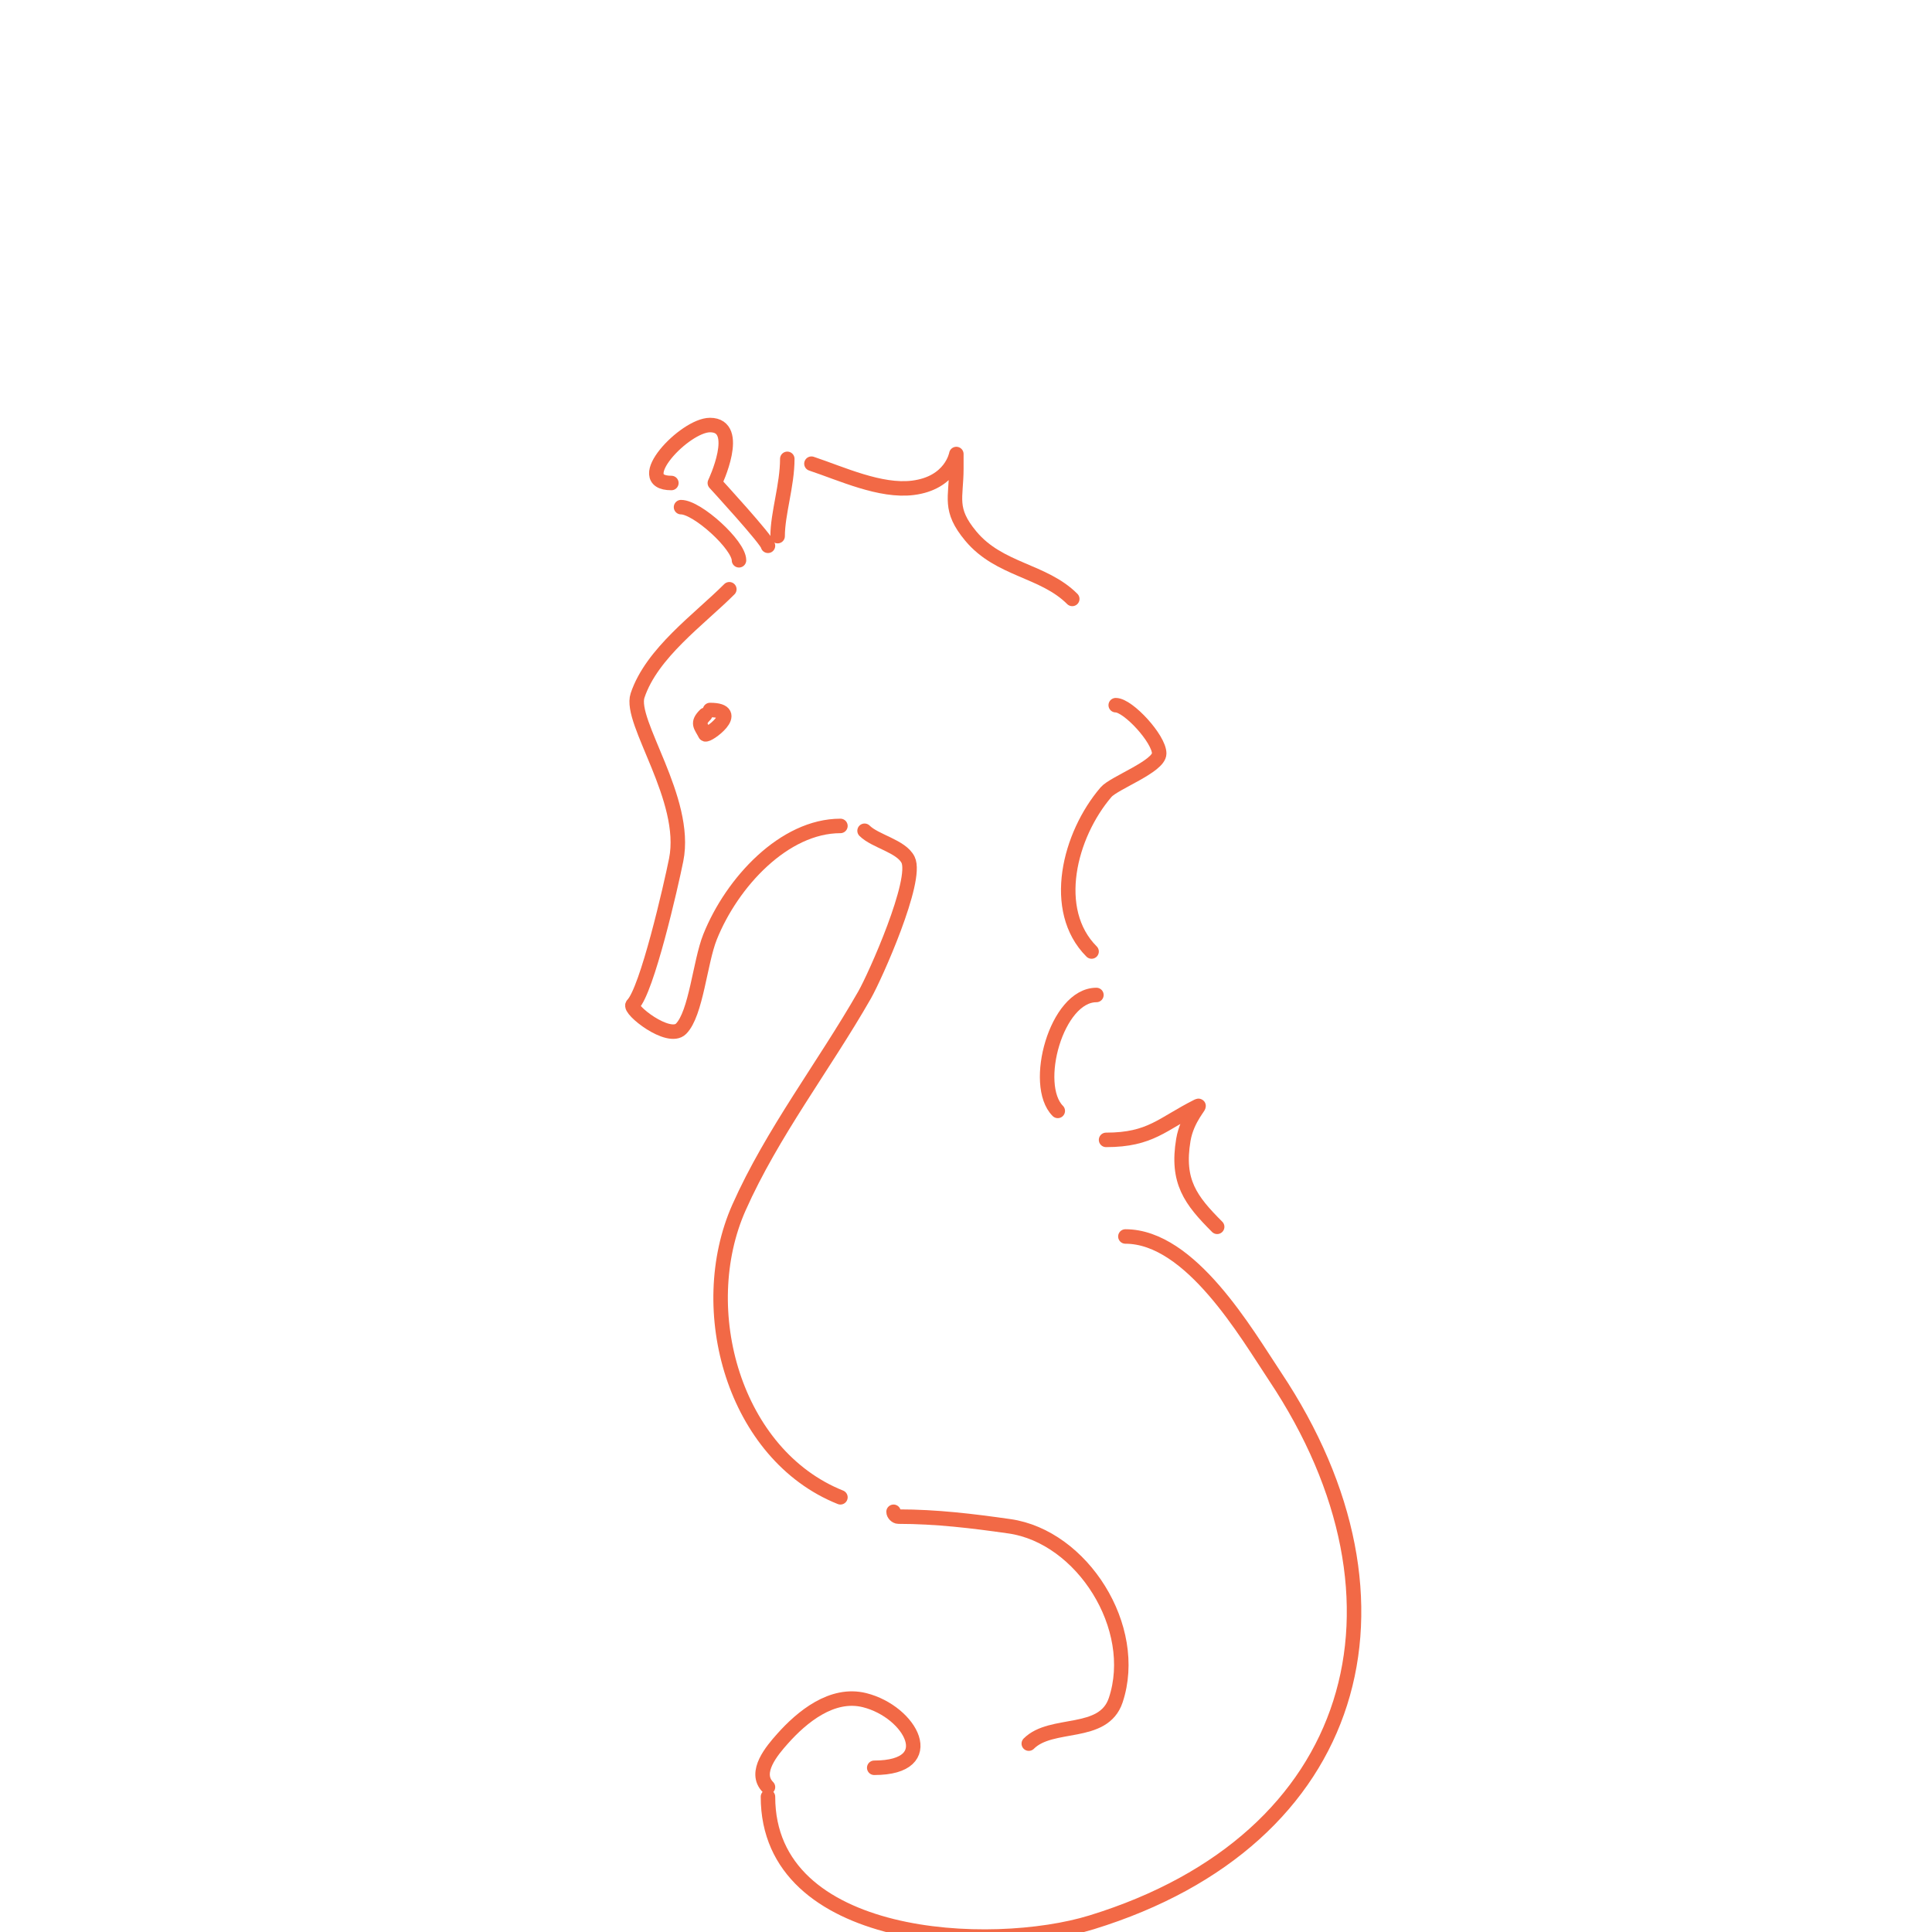 <svg viewBox='0 0 400 400' version='1.1' xmlns='http://www.w3.org/2000/svg' xmlns:xlink='http://www.w3.org/1999/xlink'><g fill='none' stroke='#f26946' stroke-width='3' stroke-linecap='round' stroke-linejoin='round'><path d='M159,113c0,-1.019 -11,-13 -11,-13c0,0 5.702,-12 -1,-12c-5.241,0 -16.597,12 -8,12'/><path d='M141,105c3.372,0 12,7.839 12,11'/><path d='M161,111c0,-4.682 2,-10.55 2,-16'/><path d='M168,96c6.268,2.089 14.262,5.842 21,5c7.967,-0.996 9,-7 9,-7c0,0 0,2.8 0,3c0,6.097 -1.648,8.423 3,14c5.898,7.077 15.027,7.027 21,13'/><path d='M151,122c-6.271,6.271 -16.064,13.192 -19,22c-1.815,5.444 10.508,21.461 8,34c-1.112,5.56 -6.049,27.049 -9,30c-0.943,0.943 7.424,7.576 10,5c3.125,-3.125 3.93,-13.825 6,-19c4.545,-11.362 15.373,-23 27,-23'/><path d='M179,172c2.191,2.191 7.587,3.173 9,6c2.091,4.183 -6.777,24.109 -9,28c-8.369,14.645 -19.119,28.518 -26,44c-9.395,21.138 -1.023,51.191 21,60'/><path d='M231,146c2.587,0 9,7.001 9,10c0,2.68 -9.365,6.092 -11,8c-7.627,8.899 -11.551,24.449 -3,33'/><path d='M227,206c-8.273,0 -13.362,18.638 -8,24'/><path d='M233,256c13.537,0 25.071,20.106 31,29c31.097,46.646 17.488,95.927 -38,113c-20.804,6.401 -67,4.336 -67,-26'/><path d='M159,370c-3.047,-3.047 0.882,-7.618 3,-10c4.006,-4.507 10.256,-9.686 17,-8c9.582,2.395 15.918,14 2,14'/><path d='M185,313c0,0.471 0.529,1 1,1c7.829,0 15.311,0.902 23,2c15.064,2.152 27.003,20.99 22,36c-2.544,7.632 -13.293,4.293 -18,9'/><path d='M146,148c-1.782,1.782 -0.88,2.241 0,4c0.305,0.611 8.044,-5 1,-5'/><path d='M229,236c9.266,0 11.598,-3.299 19,-7c0.876,-0.438 -2.241,2.446 -3,7c-1.437,8.623 1.486,12.486 7,18'/></g>
</svg>